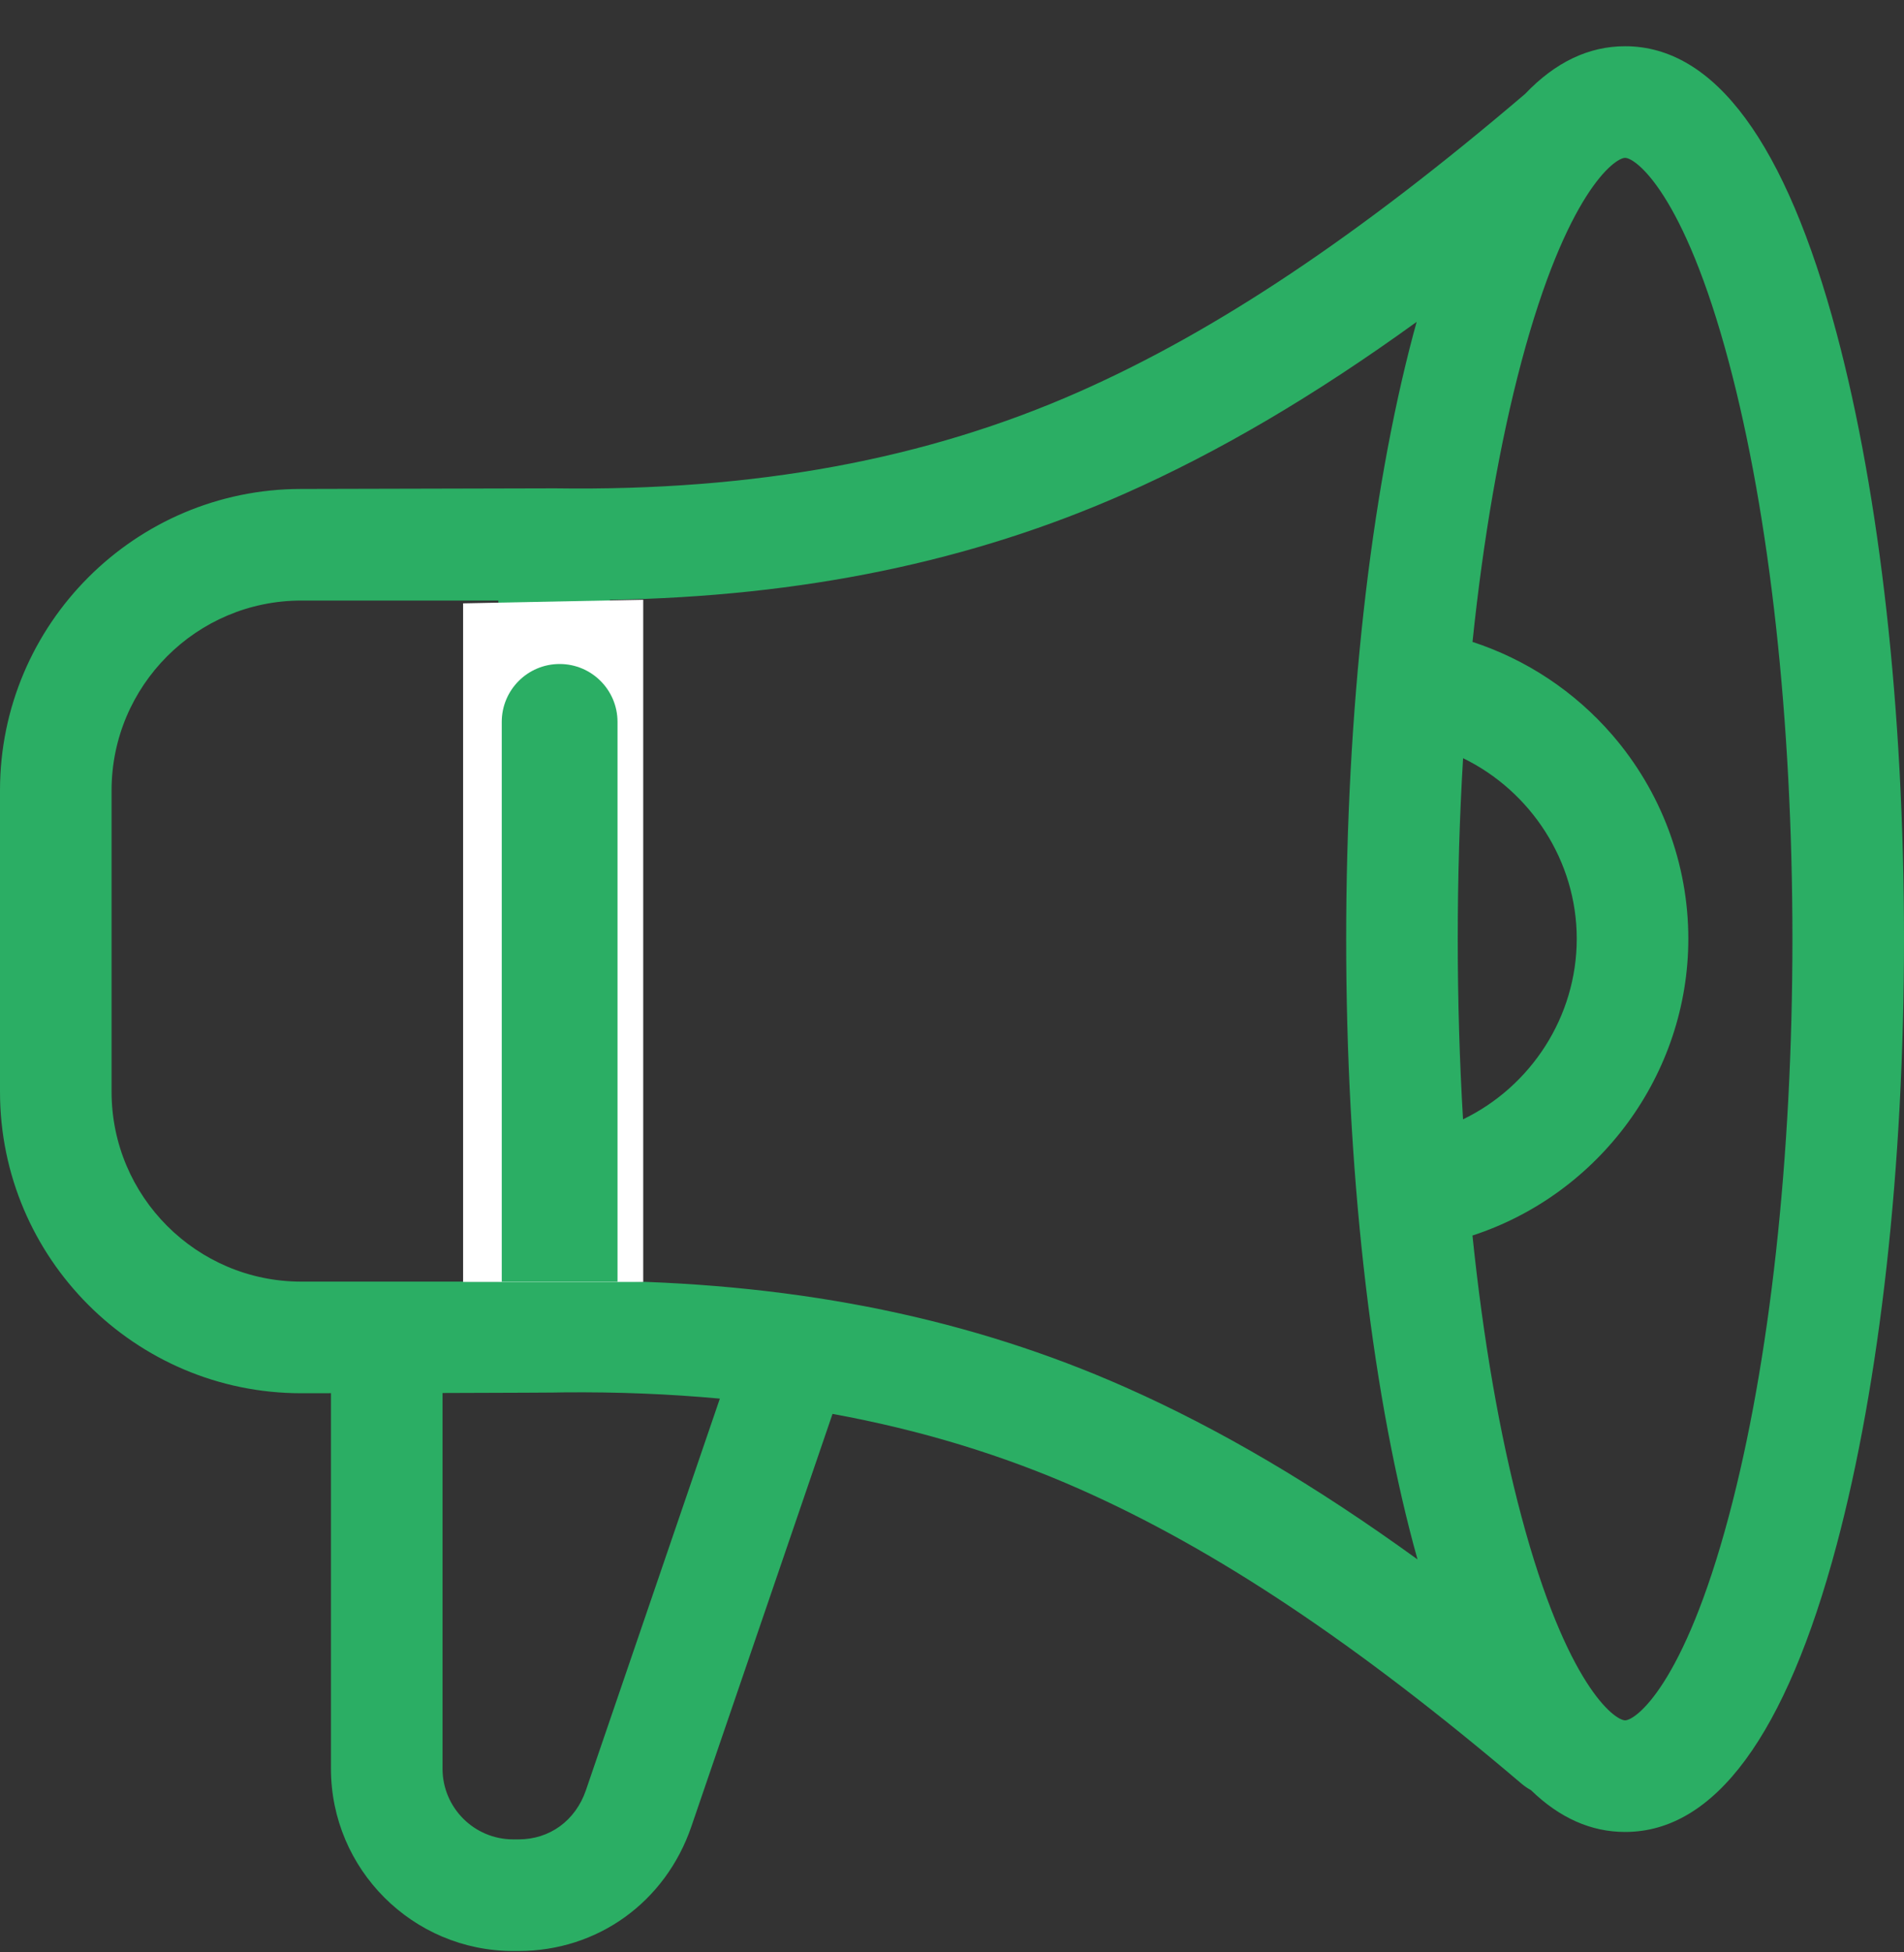<svg width="40" height="41" viewBox="0 0 40 41" fill="none" xmlns="http://www.w3.org/2000/svg">
<rect x="0" y="0" width="40" height="41" fill="#333333" stroke="none"/>
<path fill-rule="evenodd" clip-rule="evenodd" d="M34.141 0.971C36.023 0.971 37.518 2.999 38.585 7C39.497 10.422 40 14.94 40 19.721C40 24.503 39.497 29.02 38.585 32.443C37.518 36.443 36.023 38.471 34.141 38.471C33.425 38.471 32.765 38.177 32.163 37.593C32.095 37.556 32.029 37.511 31.967 37.459C28.486 34.502 25.537 32.536 22.687 31.273C21.062 30.553 19.338 30.029 17.49 29.692L14.524 38.358C13.979 39.946 12.554 40.971 10.895 40.971H10.781C8.67 40.971 6.953 39.254 6.953 37.143V29.257L6.328 29.258C2.839 29.258 0 26.419 0 22.928V16.598C0 13.108 2.839 10.268 6.328 10.268C6.328 10.268 11.596 10.254 11.658 10.255C15.851 10.316 19.46 9.65 22.687 8.22C25.561 6.946 28.533 4.961 32.04 1.972C32.675 1.306 33.376 0.971 34.141 0.971ZM30.737 15.922C30.663 17.154 30.625 18.426 30.625 19.721C30.625 21.011 30.663 22.278 30.736 23.506C32.164 22.815 33.125 21.349 33.125 19.713C33.125 18.078 32.156 16.613 30.737 15.922ZM2.344 22.928V16.598C2.344 14.4 4.131 12.612 6.328 12.612H10.469V26.914H6.328C4.131 26.914 2.344 25.126 2.344 22.928ZM10.895 38.627C11.548 38.627 12.089 38.233 12.308 37.598L15.123 29.371C14.069 29.274 12.978 29.229 11.842 29.24C11.811 29.245 10.585 29.249 9.297 29.253V37.143C9.297 37.962 9.963 38.627 10.781 38.627H10.895ZM23.637 29.13C20.411 27.7 16.86 26.967 12.812 26.899V12.597C16.855 12.528 20.407 11.794 23.637 10.363C25.61 9.488 27.612 8.313 29.762 6.759L29.745 6.821C29.729 6.88 29.712 6.939 29.696 6.999C28.784 10.422 28.281 14.94 28.281 19.721C28.281 24.503 28.784 29.021 29.696 32.443C29.724 32.546 29.752 32.647 29.78 32.748C27.621 31.185 25.615 30.006 23.637 29.13ZM34.141 36.127C34.359 36.127 35.371 35.4 36.32 31.839C37.182 28.608 37.656 24.305 37.656 19.721C37.656 15.138 37.182 10.834 36.32 7.604C35.371 4.043 34.359 3.315 34.141 3.315C33.922 3.315 32.91 4.043 31.961 7.603C31.508 9.304 31.162 11.301 30.935 13.48C32.062 13.848 33.079 14.519 33.868 15.43C34.9 16.622 35.469 18.143 35.469 19.713C35.469 22.561 33.599 25.078 30.934 25.946C31.16 28.131 31.506 30.134 31.961 31.839C32.91 35.4 33.922 36.127 34.141 36.127Z" fill="#2BAE64"/>
<path fill-rule="evenodd" clip-rule="evenodd" d="M9.729 12.67L13.513 12.595V26.92H9.729V12.67Z" fill="white"/>
<path fill-rule="evenodd" clip-rule="evenodd" d="M10.541 15.16C10.541 14.489 11.085 13.944 11.757 13.944V13.944C12.429 13.944 12.973 14.489 12.973 15.16V26.917H10.541V15.16Z" fill="#2BAE64"/>
</svg>
